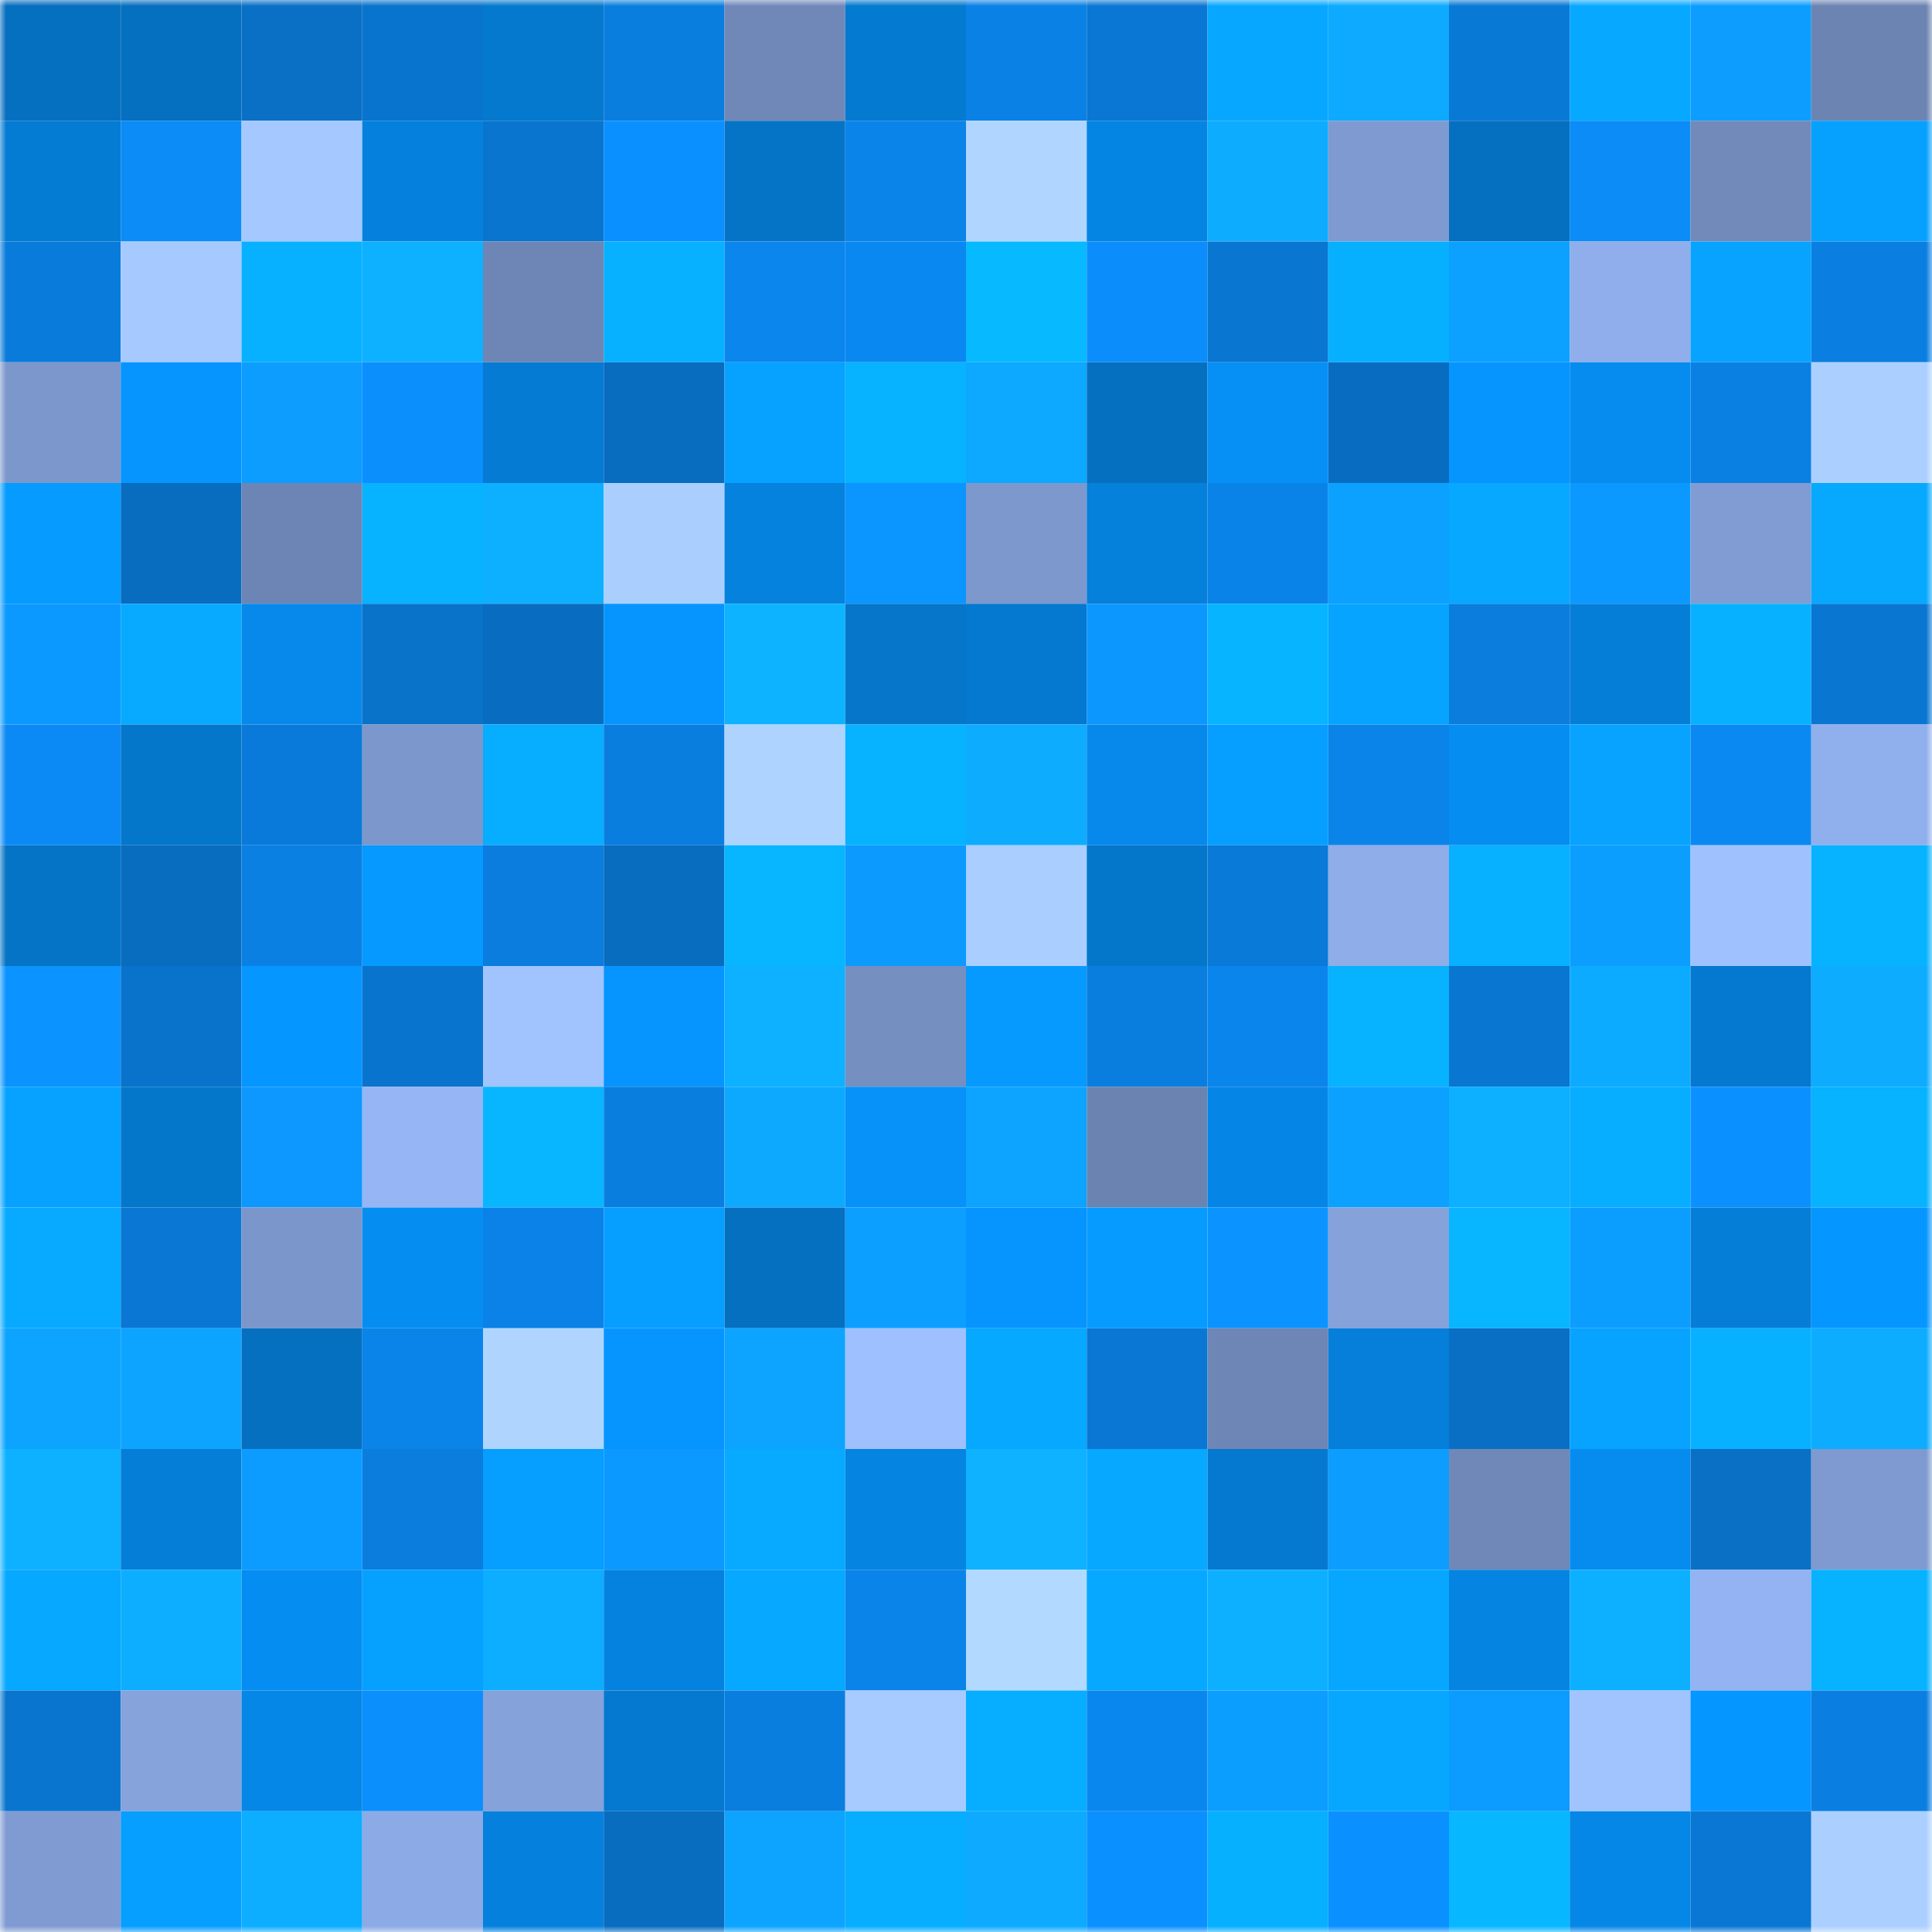<svg viewBox="0 0 160 160" fill="none" role="img" xmlns="http://www.w3.org/2000/svg" width="240" height="240" name="ens%2Czerope.eth"><mask id="1478926282" mask-type="alpha" maskUnits="userSpaceOnUse" x="0" y="0" width="160" height="160"><rect width="160" height="160" fill="#FFFFFF"></rect></mask><g mask="url(#1478926282)"><rect x="0" y="0" width="10" height="10" fill="#0570bf"></rect><rect x="10" y="0" width="10" height="10" fill="#0570bf"></rect><rect x="20" y="0" width="10" height="10" fill="#0970c6"></rect><rect x="30" y="0" width="10" height="10" fill="#0974cd"></rect><rect x="40" y="0" width="10" height="10" fill="#0579ce"></rect><rect x="50" y="0" width="10" height="10" fill="#0a7edf"></rect><rect x="60" y="0" width="10" height="10" fill="#7088b8"></rect><rect x="70" y="0" width="10" height="10" fill="#057ad1"></rect><rect x="80" y="0" width="10" height="10" fill="#0a81e5"></rect><rect x="90" y="0" width="10" height="10" fill="#0977d3"></rect><rect x="100" y="0" width="10" height="10" fill="#07a7ff"></rect><rect x="110" y="0" width="10" height="10" fill="#0daaff"></rect><rect x="120" y="0" width="10" height="10" fill="#0979d6"></rect><rect x="130" y="0" width="10" height="10" fill="#07a8ff"></rect><rect x="140" y="0" width="10" height="10" fill="#0c9dff"></rect><rect x="150" y="0" width="10" height="10" fill="#6c84b2"></rect><rect x="0" y="10" width="10" height="10" fill="#057cd4"></rect><rect x="10" y="10" width="10" height="10" fill="#0b8cf7"></rect><rect x="20" y="10" width="10" height="10" fill="#a4c8ff"></rect><rect x="30" y="10" width="10" height="10" fill="#0581dd"></rect><rect x="40" y="10" width="10" height="10" fill="#0975cf"></rect><rect x="50" y="10" width="10" height="10" fill="#0b90ff"></rect><rect x="60" y="10" width="10" height="10" fill="#0574c7"></rect><rect x="70" y="10" width="10" height="10" fill="#0a84e9"></rect><rect x="80" y="10" width="10" height="10" fill="#b0d6ff"></rect><rect x="90" y="10" width="10" height="10" fill="#0585e3"></rect><rect x="100" y="10" width="10" height="10" fill="#0dacff"></rect><rect x="110" y="10" width="10" height="10" fill="#7e9ad0"></rect><rect x="120" y="10" width="10" height="10" fill="#0570bf"></rect><rect x="130" y="10" width="10" height="10" fill="#0b8cf7"></rect><rect x="140" y="10" width="10" height="10" fill="#718aba"></rect><rect x="150" y="10" width="10" height="10" fill="#06a0ff"></rect><rect x="0" y="20" width="10" height="10" fill="#097bda"></rect><rect x="10" y="20" width="10" height="10" fill="#a6c9ff"></rect><rect x="20" y="20" width="10" height="10" fill="#07b1ff"></rect><rect x="30" y="20" width="10" height="10" fill="#0eb1ff"></rect><rect x="40" y="20" width="10" height="10" fill="#6e86b5"></rect><rect x="50" y="20" width="10" height="10" fill="#07b1ff"></rect><rect x="60" y="20" width="10" height="10" fill="#0a86ed"></rect><rect x="70" y="20" width="10" height="10" fill="#0a88f1"></rect><rect x="80" y="20" width="10" height="10" fill="#07b9ff"></rect><rect x="90" y="20" width="10" height="10" fill="#0b8efb"></rect><rect x="100" y="20" width="10" height="10" fill="#0976d1"></rect><rect x="110" y="20" width="10" height="10" fill="#07b0ff"></rect><rect x="120" y="20" width="10" height="10" fill="#0ca1ff"></rect><rect x="130" y="20" width="10" height="10" fill="#8faeeb"></rect><rect x="140" y="20" width="10" height="10" fill="#07a3ff"></rect><rect x="150" y="20" width="10" height="10" fill="#0a7fe1"></rect><rect x="0" y="30" width="10" height="10" fill="#7c97cb"></rect><rect x="10" y="30" width="10" height="10" fill="#0695ff"></rect><rect x="20" y="30" width="10" height="10" fill="#0c9dff"></rect><rect x="30" y="30" width="10" height="10" fill="#0b8ffd"></rect><rect x="40" y="30" width="10" height="10" fill="#057bd3"></rect><rect x="50" y="30" width="10" height="10" fill="#086cbf"></rect><rect x="60" y="30" width="10" height="10" fill="#07a1ff"></rect><rect x="70" y="30" width="10" height="10" fill="#07b2ff"></rect><rect x="80" y="30" width="10" height="10" fill="#0da8ff"></rect><rect x="90" y="30" width="10" height="10" fill="#0570bf"></rect><rect x="100" y="30" width="10" height="10" fill="#0690f6"></rect><rect x="110" y="30" width="10" height="10" fill="#086dc1"></rect><rect x="120" y="30" width="10" height="10" fill="#0695ff"></rect><rect x="130" y="30" width="10" height="10" fill="#068cef"></rect><rect x="140" y="30" width="10" height="10" fill="#0a80e2"></rect><rect x="150" y="30" width="10" height="10" fill="#abd0ff"></rect><rect x="0" y="40" width="10" height="10" fill="#069cff"></rect><rect x="10" y="40" width="10" height="10" fill="#086cbf"></rect><rect x="20" y="40" width="10" height="10" fill="#6d85b4"></rect><rect x="30" y="40" width="10" height="10" fill="#07b2ff"></rect><rect x="40" y="40" width="10" height="10" fill="#0db0ff"></rect><rect x="50" y="40" width="10" height="10" fill="#aacfff"></rect><rect x="60" y="40" width="10" height="10" fill="#0582de"></rect><rect x="70" y="40" width="10" height="10" fill="#0b96ff"></rect><rect x="80" y="40" width="10" height="10" fill="#7d98cd"></rect><rect x="90" y="40" width="10" height="10" fill="#0580db"></rect><rect x="100" y="40" width="10" height="10" fill="#0a83e9"></rect><rect x="110" y="40" width="10" height="10" fill="#0ca1ff"></rect><rect x="120" y="40" width="10" height="10" fill="#07a8ff"></rect><rect x="130" y="40" width="10" height="10" fill="#0c99ff"></rect><rect x="140" y="40" width="10" height="10" fill="#809cd3"></rect><rect x="150" y="40" width="10" height="10" fill="#07a9ff"></rect><rect x="0" y="50" width="10" height="10" fill="#0c99ff"></rect><rect x="10" y="50" width="10" height="10" fill="#07aaff"></rect><rect x="20" y="50" width="10" height="10" fill="#0689ea"></rect><rect x="30" y="50" width="10" height="10" fill="#0972c9"></rect><rect x="40" y="50" width="10" height="10" fill="#086dc0"></rect><rect x="50" y="50" width="10" height="10" fill="#0695ff"></rect><rect x="60" y="50" width="10" height="10" fill="#0eb3ff"></rect><rect x="70" y="50" width="10" height="10" fill="#0576c9"></rect><rect x="80" y="50" width="10" height="10" fill="#0579cf"></rect><rect x="90" y="50" width="10" height="10" fill="#0c97ff"></rect><rect x="100" y="50" width="10" height="10" fill="#07b4ff"></rect><rect x="110" y="50" width="10" height="10" fill="#07a4ff"></rect><rect x="120" y="50" width="10" height="10" fill="#0a7ddd"></rect><rect x="130" y="50" width="10" height="10" fill="#057ed7"></rect><rect x="140" y="50" width="10" height="10" fill="#07b1ff"></rect><rect x="150" y="50" width="10" height="10" fill="#0976d1"></rect><rect x="0" y="60" width="10" height="10" fill="#0b8af5"></rect><rect x="10" y="60" width="10" height="10" fill="#0577cb"></rect><rect x="20" y="60" width="10" height="10" fill="#097ad9"></rect><rect x="30" y="60" width="10" height="10" fill="#7c97cc"></rect><rect x="40" y="60" width="10" height="10" fill="#07adff"></rect><rect x="50" y="60" width="10" height="10" fill="#0a7edf"></rect><rect x="60" y="60" width="10" height="10" fill="#aed3ff"></rect><rect x="70" y="60" width="10" height="10" fill="#07b2ff"></rect><rect x="80" y="60" width="10" height="10" fill="#0dacff"></rect><rect x="90" y="60" width="10" height="10" fill="#0689eb"></rect><rect x="100" y="60" width="10" height="10" fill="#069eff"></rect><rect x="110" y="60" width="10" height="10" fill="#0a84e9"></rect><rect x="120" y="60" width="10" height="10" fill="#068df2"></rect><rect x="130" y="60" width="10" height="10" fill="#07a3ff"></rect><rect x="140" y="60" width="10" height="10" fill="#0a89f2"></rect><rect x="150" y="60" width="10" height="10" fill="#90b0ed"></rect><rect x="0" y="70" width="10" height="10" fill="#0574c6"></rect><rect x="10" y="70" width="10" height="10" fill="#086cbf"></rect><rect x="20" y="70" width="10" height="10" fill="#0a80e2"></rect><rect x="30" y="70" width="10" height="10" fill="#0699ff"></rect><rect x="40" y="70" width="10" height="10" fill="#0a7dde"></rect><rect x="50" y="70" width="10" height="10" fill="#086cbf"></rect><rect x="60" y="70" width="10" height="10" fill="#07b6ff"></rect><rect x="70" y="70" width="10" height="10" fill="#0c9aff"></rect><rect x="80" y="70" width="10" height="10" fill="#a9ceff"></rect><rect x="90" y="70" width="10" height="10" fill="#0577cb"></rect><rect x="100" y="70" width="10" height="10" fill="#097ad7"></rect><rect x="110" y="70" width="10" height="10" fill="#8eade9"></rect><rect x="120" y="70" width="10" height="10" fill="#07b1ff"></rect><rect x="130" y="70" width="10" height="10" fill="#0c9eff"></rect><rect x="140" y="70" width="10" height="10" fill="#9fc2ff"></rect><rect x="150" y="70" width="10" height="10" fill="#07b2ff"></rect><rect x="0" y="80" width="10" height="10" fill="#0b94ff"></rect><rect x="10" y="80" width="10" height="10" fill="#0973cb"></rect><rect x="20" y="80" width="10" height="10" fill="#0696ff"></rect><rect x="30" y="80" width="10" height="10" fill="#0974cd"></rect><rect x="40" y="80" width="10" height="10" fill="#a1c4ff"></rect><rect x="50" y="80" width="10" height="10" fill="#0695ff"></rect><rect x="60" y="80" width="10" height="10" fill="#0db1ff"></rect><rect x="70" y="80" width="10" height="10" fill="#758fc1"></rect><rect x="80" y="80" width="10" height="10" fill="#069aff"></rect><rect x="90" y="80" width="10" height="10" fill="#0a7edf"></rect><rect x="100" y="80" width="10" height="10" fill="#0a85eb"></rect><rect x="110" y="80" width="10" height="10" fill="#07b2ff"></rect><rect x="120" y="80" width="10" height="10" fill="#0976d1"></rect><rect x="130" y="80" width="10" height="10" fill="#0dabff"></rect><rect x="140" y="80" width="10" height="10" fill="#0579cf"></rect><rect x="150" y="80" width="10" height="10" fill="#0dacff"></rect><rect x="0" y="90" width="10" height="10" fill="#07a2ff"></rect><rect x="10" y="90" width="10" height="10" fill="#0577cb"></rect><rect x="20" y="90" width="10" height="10" fill="#0c98ff"></rect><rect x="30" y="90" width="10" height="10" fill="#95b5f4"></rect><rect x="40" y="90" width="10" height="10" fill="#07b6ff"></rect><rect x="50" y="90" width="10" height="10" fill="#0a7edf"></rect><rect x="60" y="90" width="10" height="10" fill="#0da9ff"></rect><rect x="70" y="90" width="10" height="10" fill="#0692f9"></rect><rect x="80" y="90" width="10" height="10" fill="#0da4ff"></rect><rect x="90" y="90" width="10" height="10" fill="#6b83b0"></rect><rect x="100" y="90" width="10" height="10" fill="#0586e6"></rect><rect x="110" y="90" width="10" height="10" fill="#0ca1ff"></rect><rect x="120" y="90" width="10" height="10" fill="#0dafff"></rect><rect x="130" y="90" width="10" height="10" fill="#07adff"></rect><rect x="140" y="90" width="10" height="10" fill="#0b90ff"></rect><rect x="150" y="90" width="10" height="10" fill="#07b2ff"></rect><rect x="0" y="100" width="10" height="10" fill="#07aaff"></rect><rect x="10" y="100" width="10" height="10" fill="#0977d3"></rect><rect x="20" y="100" width="10" height="10" fill="#7b96cb"></rect><rect x="30" y="100" width="10" height="10" fill="#068df1"></rect><rect x="40" y="100" width="10" height="10" fill="#0a82e7"></rect><rect x="50" y="100" width="10" height="10" fill="#069eff"></rect><rect x="60" y="100" width="10" height="10" fill="#0570bf"></rect><rect x="70" y="100" width="10" height="10" fill="#0c9fff"></rect><rect x="80" y="100" width="10" height="10" fill="#0694fe"></rect><rect x="90" y="100" width="10" height="10" fill="#069cff"></rect><rect x="100" y="100" width="10" height="10" fill="#0b94ff"></rect><rect x="110" y="100" width="10" height="10" fill="#85a2db"></rect><rect x="120" y="100" width="10" height="10" fill="#07b6ff"></rect><rect x="130" y="100" width="10" height="10" fill="#0c9eff"></rect><rect x="140" y="100" width="10" height="10" fill="#057ed8"></rect><rect x="150" y="100" width="10" height="10" fill="#0696ff"></rect><rect x="0" y="110" width="10" height="10" fill="#0ca4ff"></rect><rect x="10" y="110" width="10" height="10" fill="#0da4ff"></rect><rect x="20" y="110" width="10" height="10" fill="#0570bf"></rect><rect x="30" y="110" width="10" height="10" fill="#0a84e9"></rect><rect x="40" y="110" width="10" height="10" fill="#afd5ff"></rect><rect x="50" y="110" width="10" height="10" fill="#0695ff"></rect><rect x="60" y="110" width="10" height="10" fill="#0da4ff"></rect><rect x="70" y="110" width="10" height="10" fill="#9ec0ff"></rect><rect x="80" y="110" width="10" height="10" fill="#07a8ff"></rect><rect x="90" y="110" width="10" height="10" fill="#0977d3"></rect><rect x="100" y="110" width="10" height="10" fill="#6e86b5"></rect><rect x="110" y="110" width="10" height="10" fill="#057fd9"></rect><rect x="120" y="110" width="10" height="10" fill="#096fc5"></rect><rect x="130" y="110" width="10" height="10" fill="#07a3ff"></rect><rect x="140" y="110" width="10" height="10" fill="#07b1ff"></rect><rect x="150" y="110" width="10" height="10" fill="#0dacff"></rect><rect x="0" y="120" width="10" height="10" fill="#0eb1ff"></rect><rect x="10" y="120" width="10" height="10" fill="#057ed7"></rect><rect x="20" y="120" width="10" height="10" fill="#0c9bff"></rect><rect x="30" y="120" width="10" height="10" fill="#0a7ddd"></rect><rect x="40" y="120" width="10" height="10" fill="#069eff"></rect><rect x="50" y="120" width="10" height="10" fill="#0c99ff"></rect><rect x="60" y="120" width="10" height="10" fill="#07aaff"></rect><rect x="70" y="120" width="10" height="10" fill="#0584e1"></rect><rect x="80" y="120" width="10" height="10" fill="#0eb2ff"></rect><rect x="90" y="120" width="10" height="10" fill="#07a8ff"></rect><rect x="100" y="120" width="10" height="10" fill="#0579d0"></rect><rect x="110" y="120" width="10" height="10" fill="#0c9dff"></rect><rect x="120" y="120" width="10" height="10" fill="#7088b8"></rect><rect x="130" y="120" width="10" height="10" fill="#068cef"></rect><rect x="140" y="120" width="10" height="10" fill="#0970c6"></rect><rect x="150" y="120" width="10" height="10" fill="#7e9ad0"></rect><rect x="0" y="130" width="10" height="10" fill="#07a8ff"></rect><rect x="10" y="130" width="10" height="10" fill="#0daeff"></rect><rect x="20" y="130" width="10" height="10" fill="#068df1"></rect><rect x="30" y="130" width="10" height="10" fill="#06a0ff"></rect><rect x="40" y="130" width="10" height="10" fill="#0dadff"></rect><rect x="50" y="130" width="10" height="10" fill="#0582df"></rect><rect x="60" y="130" width="10" height="10" fill="#07a8ff"></rect><rect x="70" y="130" width="10" height="10" fill="#0a84e9"></rect><rect x="80" y="130" width="10" height="10" fill="#b2d9ff"></rect><rect x="90" y="130" width="10" height="10" fill="#07a8ff"></rect><rect x="100" y="130" width="10" height="10" fill="#0db0ff"></rect><rect x="110" y="130" width="10" height="10" fill="#07a7ff"></rect><rect x="120" y="130" width="10" height="10" fill="#0584e1"></rect><rect x="130" y="130" width="10" height="10" fill="#0db0ff"></rect><rect x="140" y="130" width="10" height="10" fill="#93b3f2"></rect><rect x="150" y="130" width="10" height="10" fill="#07b2ff"></rect><rect x="0" y="140" width="10" height="10" fill="#0975cf"></rect><rect x="10" y="140" width="10" height="10" fill="#86a3dc"></rect><rect x="20" y="140" width="10" height="10" fill="#0587e7"></rect><rect x="30" y="140" width="10" height="10" fill="#0b8ffd"></rect><rect x="40" y="140" width="10" height="10" fill="#85a2da"></rect><rect x="50" y="140" width="10" height="10" fill="#0579cf"></rect><rect x="60" y="140" width="10" height="10" fill="#0a7edf"></rect><rect x="70" y="140" width="10" height="10" fill="#a7cbff"></rect><rect x="80" y="140" width="10" height="10" fill="#07aeff"></rect><rect x="90" y="140" width="10" height="10" fill="#0a87ef"></rect><rect x="100" y="140" width="10" height="10" fill="#0c9eff"></rect><rect x="110" y="140" width="10" height="10" fill="#07a7ff"></rect><rect x="120" y="140" width="10" height="10" fill="#0c9bff"></rect><rect x="130" y="140" width="10" height="10" fill="#a1c4ff"></rect><rect x="140" y="140" width="10" height="10" fill="#0696ff"></rect><rect x="150" y="140" width="10" height="10" fill="#0a7fe1"></rect><rect x="0" y="150" width="10" height="10" fill="#809bd2"></rect><rect x="10" y="150" width="10" height="10" fill="#069eff"></rect><rect x="20" y="150" width="10" height="10" fill="#0dadff"></rect><rect x="30" y="150" width="10" height="10" fill="#8caae6"></rect><rect x="40" y="150" width="10" height="10" fill="#0581dd"></rect><rect x="50" y="150" width="10" height="10" fill="#086cbf"></rect><rect x="60" y="150" width="10" height="10" fill="#0ca4ff"></rect><rect x="70" y="150" width="10" height="10" fill="#07aeff"></rect><rect x="80" y="150" width="10" height="10" fill="#0daaff"></rect><rect x="90" y="150" width="10" height="10" fill="#0b90ff"></rect><rect x="100" y="150" width="10" height="10" fill="#07afff"></rect><rect x="110" y="150" width="10" height="10" fill="#0b91ff"></rect><rect x="120" y="150" width="10" height="10" fill="#07b7ff"></rect><rect x="130" y="150" width="10" height="10" fill="#0587e7"></rect><rect x="140" y="150" width="10" height="10" fill="#0977d3"></rect><rect x="150" y="150" width="10" height="10" fill="#abd0ff"></rect></g></svg>